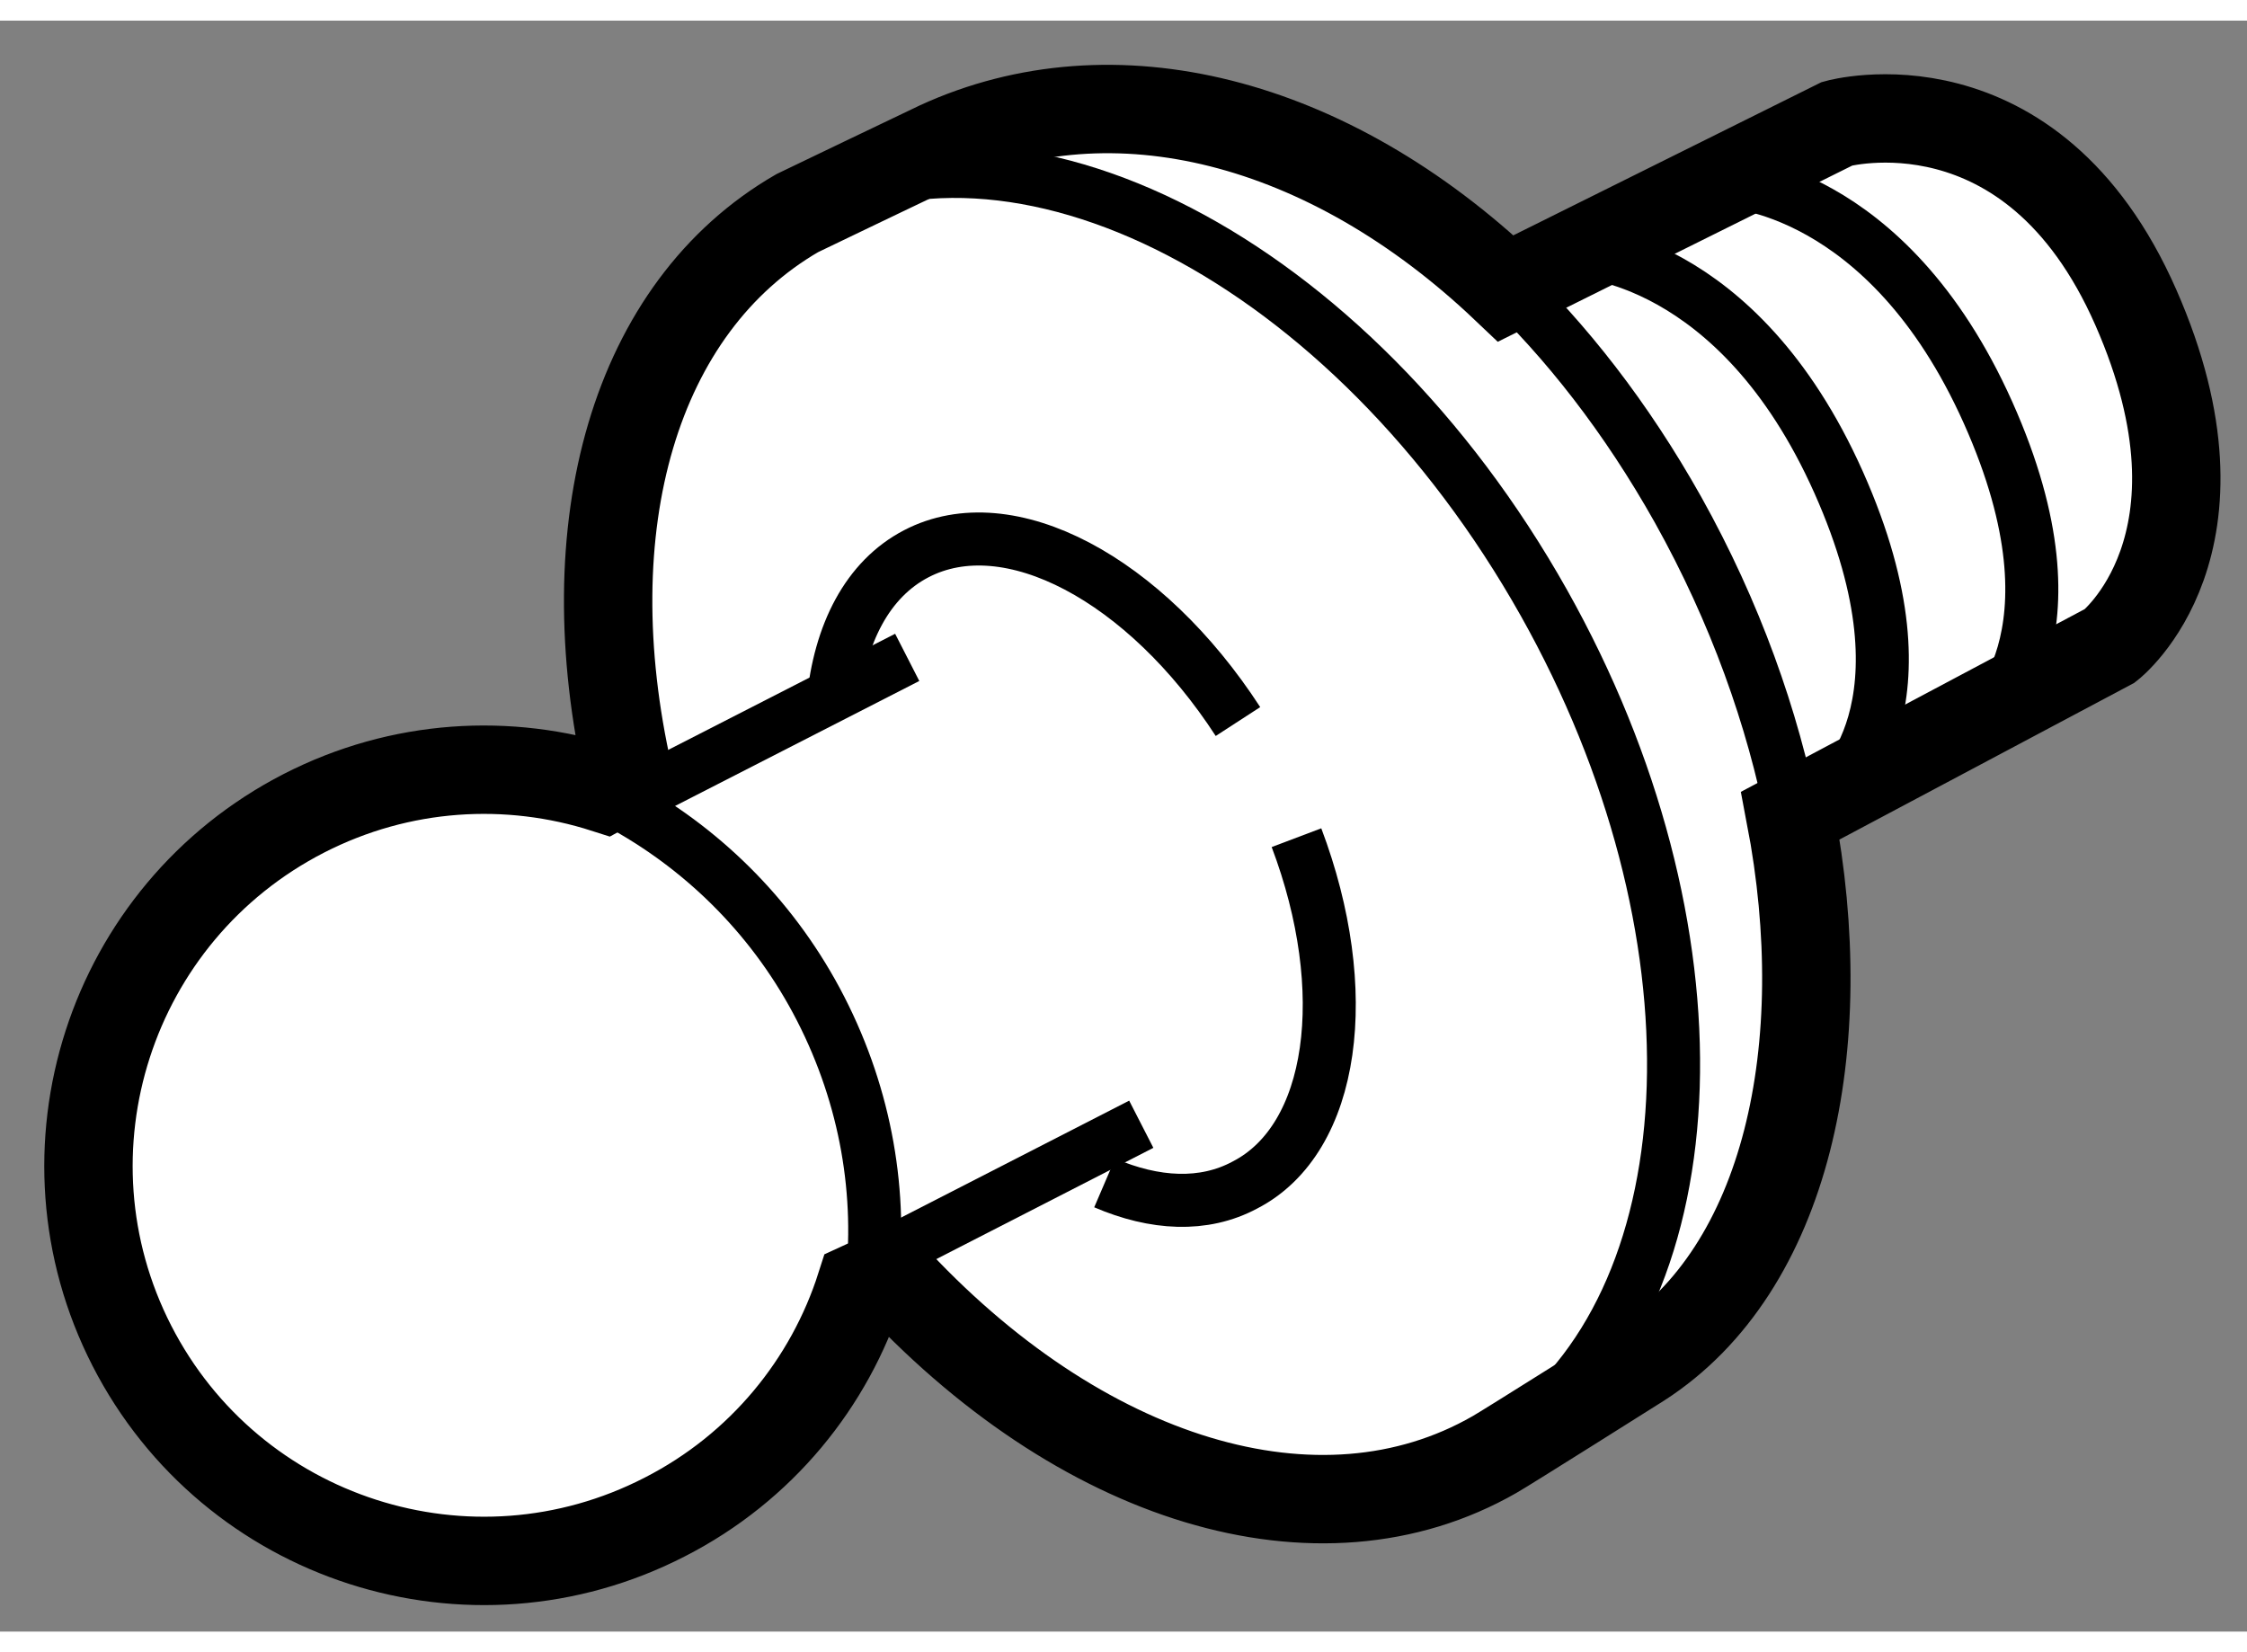 <?xml version="1.0" encoding="utf-8"?>
<!-- Generator: Adobe Illustrator 15.1.0, SVG Export Plug-In . SVG Version: 6.00 Build 0)  -->
<!DOCTYPE svg PUBLIC "-//W3C//DTD SVG 1.1//EN" "http://www.w3.org/Graphics/SVG/1.1/DTD/svg11.dtd">
<svg version="1.1" xmlns="http://www.w3.org/2000/svg" xmlns:xlink="http://www.w3.org/1999/xlink" x="0px" y="0px" width="244.8px"
	 height="180px" viewBox="107.33 126.804 12.711 9.113" enable-background="new 0 0 244.8 180" xml:space="preserve">
	
<rect x="107.33" y="126.804" width="12.711" height="9.113" fill="#808080" stroke="none"/>
	
<g><path fill="#FFFFFF" stroke="#000000" stroke-width="0.5" d="M117.458,131.301c0.251,1.309-0.019,2.564-0.848,3.098
				c0,0-0.764,0.482-0.825,0.516c-0.993,0.57-2.347,0.154-3.426-1.025l-0.161,0.074c-0.174,0.545-0.56,1.025-1.108,1.305
				c-1.101,0.566-2.45,0.131-3.014-0.969c-0.562-1.098-0.127-2.447,0.973-3.012c0.548-0.281,1.159-0.314,1.705-0.139l0.132-0.072
				c-0.321-1.416,0.034-2.652,0.954-3.184c0,0,0.724-0.348,0.799-0.383c0.988-0.453,2.202-0.148,3.209,0.809l1.875-0.932
				c0,0,1.098-0.305,1.689,1.039c0.59,1.342-0.146,1.914-0.146,1.914L117.458,131.301z"></path><path fill="none" stroke="#000000" stroke-width="0.3" d="M117.471,131.324c-0.112-0.574-0.325-1.174-0.649-1.754
				c-0.292-0.52-0.632-0.955-1.001-1.305"></path><path fill="none" stroke="#000000" stroke-width="0.3" d="M111.81,127.895c1.258-0.725,3.163,0.262,4.254,2.203
				c1.035,1.842,0.96,3.885-0.135,4.705"></path><path fill="none" stroke="#000000" stroke-width="0.3" d="M114.664,131.426c0.327,0.865,0.217,1.703-0.292,1.965
				c-0.233,0.125-0.511,0.109-0.793-0.012"></path><path fill="none" stroke="#000000" stroke-width="0.3" d="M112.042,130.664c0.037-0.393,0.196-0.701,0.471-0.844
				c0.523-0.273,1.297,0.143,1.82,0.949"></path><line fill="none" stroke="#000000" stroke-width="0.3" x1="112.278" y1="133.82" x2="113.786" y2="133.047"></line><line fill="none" stroke="#000000" stroke-width="0.3" x1="110.801" y1="131.256" x2="112.462" y2="130.406"></line><path fill="none" stroke="#000000" stroke-width="0.3" d="M118.543,130.783c0,0,0.609-0.475,0.033-1.762
				c-0.574-1.283-1.475-1.307-1.475-1.307"></path><path fill="none" stroke="#000000" stroke-width="0.3" d="M117.699,131.176c0,0,0.606-0.473,0.032-1.76
				c-0.574-1.287-1.475-1.307-1.475-1.307"></path><path fill="none" stroke="#000000" stroke-width="0.3" d="M112.259,133.967c0.063-0.521-0.028-1.068-0.286-1.572
				c-0.255-0.498-0.645-0.887-1.101-1.143"></path></g>


</svg>